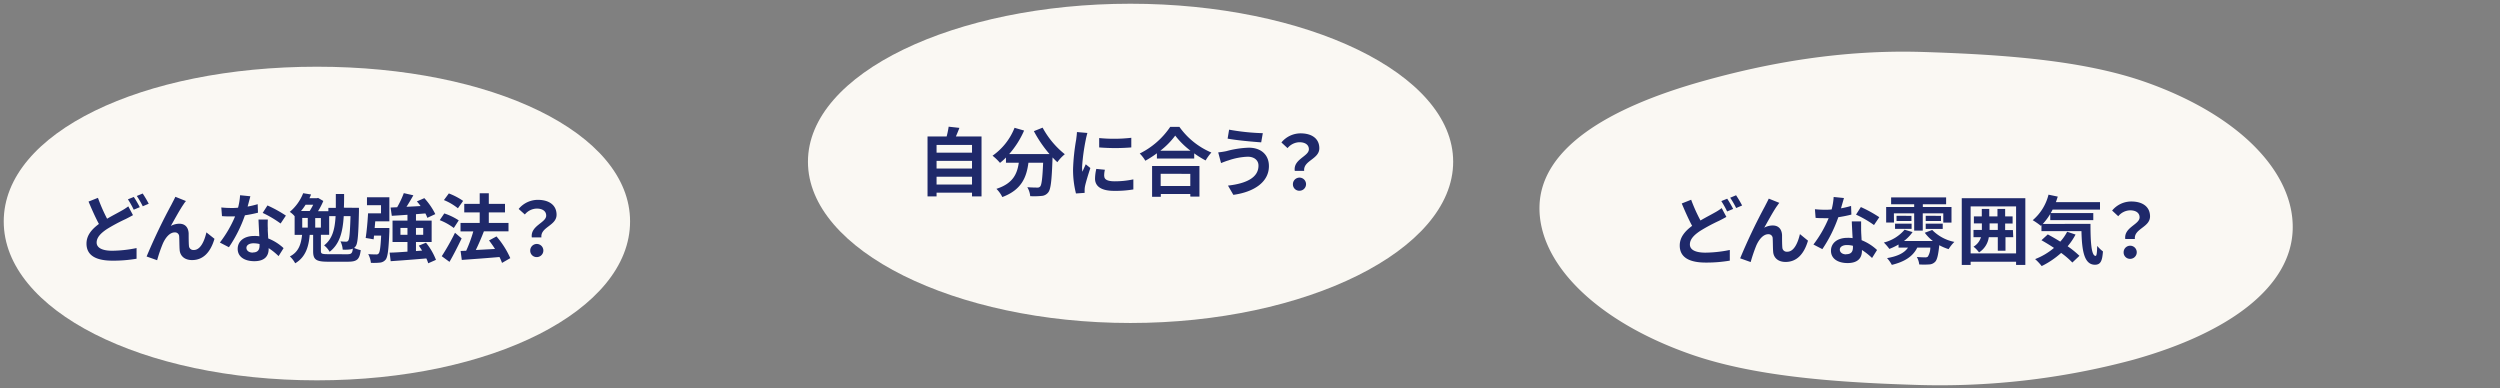 <svg id="レイヤー_1" data-name="レイヤー 1" xmlns="http://www.w3.org/2000/svg" viewBox="0 0 670 104"><rect x="0" y="0" width="670" height="104" fill="#808080" stroke="none"/><defs><style>.cls-1{fill:#faf8f3;}.cls-2{fill:#1f296a;}</style></defs><path class="cls-1" d="M168.86,59.35c0,23.75-37,42.58-83.92,42.58S1,83.1,1,59.35,38,17.88,84.94,17.88,168.86,35.6,168.86,59.35Z"/><path class="cls-1" d="M389.45,43.35c0,23.75-39.56,43.21-86.51,43.21S216.53,67.1,216.53,43.35,256,1,302.94,1,389.45,19.6,389.45,43.35Z"/><path class="cls-1" d="M614.44,61.55c-.48,15.12-16.51,27.53-42.71,34.86a199.46,199.46,0,0,1-59.21,6.71c-22-.7-43-2.42-59.46-8.19-25.68-9-40.95-24.68-40.47-39.8s17.75-26.12,44-33.45c16.84-4.71,36.79-8.45,58.82-7.75s42.91,2.25,59.41,8C600.45,30.93,614.92,46.43,614.44,61.55Z"/><path class="cls-2" d="M455.73,59.09c1.46-.86,2.88-1.58,3.82-2.12a14,14,0,0,0,1.86-1.2l1.26,2.36c-.64.36-1.28.7-2,1.06a47,47,0,0,0-5,2.68c-1.66,1.1-2.78,2.24-2.78,3.64s1.4,2.2,4.18,2.2a34,34,0,0,0,6.52-.72v2.86a37.32,37.32,0,0,1-6.42.52c-4,0-7-1.12-7-4.58,0-2.2,1.4-3.84,3.32-5.26-.92-1.7-1.88-3.86-2.78-6l2.52-1A43.32,43.32,0,0,0,455.73,59.09Zm8.76-3.1-1.62.68a24.41,24.41,0,0,0-1.56-2.78l1.58-.64a30.26,30.26,0,0,1,1.6,2.75Zm2.4-.92-1.6.68a23.6,23.6,0,0,0-1.6-2.76l1.58-.66A30.3,30.3,0,0,1,466.89,55.07Z"/><path class="cls-2" d="M476.19,55.27c-1,1.44-2.38,4-3.38,5.76a4.62,4.62,0,0,1,2.3-.6c1.5,0,2.4.94,2.48,2.6,0,.9,0,2.5.08,3.34a1.16,1.16,0,0,0,1.23,1.09H479c1.74,0,2.8-2.24,3.38-4.72l2.16,1.76c-1,3.42-2.9,5.7-6,5.7-2.22,0-3.26-1.32-3.34-2.78-.08-1.06-.06-2.7-.12-3.52A1.1,1.1,0,0,0,474,62.77h-.1c-1.36,0-2.48,1.4-3.2,3a41.84,41.84,0,0,0-1.52,4.46l-2.82-1a153.31,153.31,0,0,1,6.67-14c.26-.54.64-1.2,1-2l2.84,1.14C476.63,54.61,476.41,55,476.19,55.27Z"/><path class="cls-2" d="M493.39,55.83a25.2,25.2,0,0,0,2.7-.64l.08,2.32a34.39,34.39,0,0,1-3.5.7,37.06,37.06,0,0,1-4.28,8.56L486,65.53a31.65,31.65,0,0,0,4.08-7.06h-1c-.82,0-1.64,0-2.5-.08l-.18-2.32a26.18,26.18,0,0,0,2.66.14,14,14,0,0,0,1.82-.08,17.11,17.11,0,0,0,.54-3.34l2.76.28C494,53.73,493.69,54.75,493.39,55.83Zm5.4,6c0,.58.08,1.54.12,2.54A13.14,13.14,0,0,1,503.05,67l-1.34,2.14A17.47,17.47,0,0,0,499,67v.2c0,1.86-1,3.3-3.86,3.3-2.48,0-4.44-1.1-4.44-3.3,0-2,1.64-3.46,4.42-3.46a7.88,7.88,0,0,1,1.38.08c-.08-1.48-.18-3.26-.22-4.48h2.5c0,.81,0,1.66,0,2.53Zm-4,6.3c1.38,0,1.8-.76,1.8-1.86v-.4a6.78,6.78,0,0,0-1.62-.2c-1.16,0-1.9.52-1.9,1.22s.62,1.28,1.72,1.28Zm2.64-10.64,1.28-2a34.38,34.38,0,0,1,4.94,2.72l-1.42,2.1a28.68,28.68,0,0,0-4.8-2.78Z"/><path class="cls-2" d="M517.83,61.63a11.45,11.45,0,0,0,5.94,3.2,10,10,0,0,0-1.54,1.94,13.13,13.13,0,0,1-2.5-1.06c-.28,2.68-.6,4-1.16,4.5a2.32,2.32,0,0,1-1.62.66,18.8,18.8,0,0,1-2.6,0,5.05,5.05,0,0,0-.64-2c.92.08,1.8.1,2.2.1a1.08,1.08,0,0,0,.74-.18,4.65,4.65,0,0,0,.68-2.44h-3.5c-1.24,2.54-3.66,3.86-6.82,4.64a8.91,8.91,0,0,0-1.28-1.82c2.58-.44,4.58-1.26,5.62-2.82h-2.54v-.82a17.36,17.36,0,0,1-2.46,1.18A13.35,13.35,0,0,0,504.87,65a10.69,10.69,0,0,0,5.56-3.44l2.14.64a10.82,10.82,0,0,1-2.3,2.38H518a11.26,11.26,0,0,1-2.16-2.2Zm-10.24-2h-2.1V55.47H513v-.72h-6.18V52.91h14.74v1.84h-6.24v.72H523v4.18h-2.2V57.17h-5.5v4.64H513V57.17h-5.44Zm.28.32h4.44v1.38h-4.44Zm4.4-2.1v1.38h-4v-1.4Zm7.92,0v1.38h-4.1v-1.4Zm-4.1,2.1h4.56v1.4h-4.56Z"/><path class="cls-2" d="M542.79,53.11V71h-2.48v-.86H528.13V71h-2.38V53.11Zm-2.48,14.8V55.31H528.13v12.6Zm-.76-4.34h-2.08v3.62h-2.06V63.57H533a5.79,5.79,0,0,1-2.62,4.08,7.72,7.72,0,0,0-1.48-1.54,4.44,4.44,0,0,0,2-2.54h-2V61.63h2.24V59.87H529V58h2.12V56h2v2h2.2V56h2.06v2h2v1.9h-2v1.76h2.08Zm-4.14-1.94V59.87h-2.2v1.76Z"/><path class="cls-2" d="M560.25,60c0,4.8.22,8.58,1.38,8.58.3,0,.38-1.06.42-2.68a9.37,9.37,0,0,0,1.54,1.48c-.18,2.5-.6,3.57-2.14,3.57-2.92,0-3.5-3.83-3.62-9H547.11V60.35l-.18.16a19.83,19.83,0,0,0-2.16-1.5A13.12,13.12,0,0,0,549,52.17l2.48.52c-.16.5-.32,1-.5,1.48H562.8v2H550.1c-.16.32-.34.64-.52.94H561V59H549.47V57.33a15.84,15.84,0,0,1-2,2.68Zm-4,2.86A17.48,17.48,0,0,1,554.13,66a24.22,24.22,0,0,1,3.16,2.56l-1.9,1.8a21.72,21.72,0,0,0-3-2.58,22.83,22.83,0,0,1-5.22,3.53,13.53,13.53,0,0,0-1.76-1.87,17.64,17.64,0,0,0,5.06-3c-1.14-.76-2.3-1.46-3.36-2.06l1.7-1.56c1,.54,2.2,1.22,3.34,1.94A12.85,12.85,0,0,0,554,62.11Z"/><path class="cls-2" d="M573.41,58.25c0-1.2-1-1.88-2.52-1.88a4.24,4.24,0,0,0-3.2,1.58l-1.64-1.52A6.65,6.65,0,0,1,571.21,54c2.9,0,5,1.34,5,4,0,2.94-4.36,3.28-4.06,6.06h-2.58C569.17,60.91,573.41,60.19,573.41,58.25Zm-4.28,9.36a1.76,1.76,0,1,1,1.76,1.76,1.71,1.71,0,0,1-1.76-1.66v-.1Z"/><path class="cls-2" d="M28.7,58.62c1.46-.86,2.88-1.58,3.82-2.12a14,14,0,0,0,1.86-1.2l1.26,2.36c-.64.36-1.28.7-2,1.06a47,47,0,0,0-5,2.68C27,62.5,25.9,63.64,25.9,65s1.4,2.2,4.18,2.2a34,34,0,0,0,6.52-.72v2.86a37.32,37.32,0,0,1-6.42.52c-4,0-7-1.12-7-4.58,0-2.2,1.41-3.84,3.33-5.26-.92-1.7-1.88-3.86-2.78-6l2.52-1A45.65,45.65,0,0,0,28.7,58.62Zm8.76-3.1-1.62.68a24.41,24.41,0,0,0-1.56-2.78l1.58-.64A28.8,28.8,0,0,1,37.46,55.52Zm2.4-.92-1.6.68a23.6,23.6,0,0,0-1.6-2.76l1.58-.66A30.3,30.3,0,0,1,39.86,54.6Z"/><path class="cls-2" d="M49.16,54.8c-1,1.44-2.38,4-3.38,5.76a4.62,4.62,0,0,1,2.3-.6c1.5,0,2.4.94,2.48,2.6,0,.9,0,2.5.08,3.34A1.16,1.16,0,0,0,51.85,67h.09c1.74,0,2.8-2.24,3.38-4.72L57.48,64c-1,3.42-2.9,5.7-6,5.7-2.22,0-3.26-1.32-3.34-2.78-.08-1.06-.06-2.7-.12-3.52a1.1,1.1,0,0,0-1.08-1.12h-.1c-1.36,0-2.48,1.4-3.2,3a39.1,39.1,0,0,0-1.53,4.46l-2.82-1a153.29,153.29,0,0,1,6.71-14c.26-.54.64-1.2,1-2l2.84,1.14A6.61,6.61,0,0,0,49.16,54.8Z"/><path class="cls-2" d="M66.36,55.36a25.2,25.2,0,0,0,2.7-.64L69.14,57a34.39,34.39,0,0,1-3.5.7,36.5,36.5,0,0,1-4.29,8.56L58.93,65A31.12,31.12,0,0,0,63,58H62c-.83,0-1.65,0-2.51-.08l-.18-2.32a26.53,26.53,0,0,0,2.67.14,14,14,0,0,0,1.82-.08,17.11,17.11,0,0,0,.54-3.34l2.76.28C66.92,53.26,66.66,54.28,66.36,55.36Zm5.4,6c0,.58.08,1.54.12,2.54A13.07,13.07,0,0,1,76,66.5l-1.34,2.14A16.63,16.63,0,0,0,72,66.5v.2c0,1.86-1,3.3-3.86,3.3-2.48,0-4.44-1.1-4.44-3.3,0-2,1.64-3.46,4.42-3.46a7.88,7.88,0,0,1,1.38.08c-.08-1.48-.18-3.26-.22-4.48h2.5a21.8,21.8,0,0,0,0,2.56Zm-4,6.3c1.38,0,1.8-.76,1.8-1.86v-.4a6.78,6.78,0,0,0-1.62-.2c-1.16,0-1.9.52-1.9,1.22s.62,1.28,1.72,1.28Zm2.64-10.6,1.28-2a34.38,34.38,0,0,1,4.94,2.72L75.2,59.9A28.59,28.59,0,0,0,70.4,57.06Z"/><path class="cls-2" d="M96.2,55.7v.92c-.14,6.24-.32,8.6-.86,9.34a2.22,2.22,0,0,1-.44.48,8.11,8.11,0,0,0,1.78.6c-.32,2.52-1,3.1-3.5,3.1H87.92c-3.24,0-4-.58-4-2.82V62.94H83c-.26,3-1,5.92-3.89,7.62a7.08,7.08,0,0,0-1.42-1.84c2.48-1.26,3-3.5,3.27-5.78h-2v-5a6.51,6.51,0,0,0-1.3-1.16,12.43,12.43,0,0,0,3.59-5l2.12.34c-.14.32-.28.66-.44,1h2l.32-.08,1.4.82a18.71,18.71,0,0,1-1.42,2.74H88v-.9h2V52h2.22c0,1.28,0,2.5-.06,3.66Zm-14.3-.84a13.32,13.32,0,0,1-1.22,1.68H83a17.2,17.2,0,0,0,.94-1.68ZM82.48,61V58.4H81V61ZM86,58.44H84.48V61H86Zm7,9.7c1.14,0,1.42-.22,1.56-1.52a1.85,1.85,0,0,1-.6.2,10,10,0,0,1-2.12.08,5.74,5.74,0,0,0-.6-2.22,10.77,10.77,0,0,0,1.5.08.61.61,0,0,0,.6-.3c.3-.4.46-2.08.6-6.54H92.12c-.26,4.32-1.1,7.48-3.78,9.56a5.83,5.83,0,0,0-1.48-1.72c2.2-1.7,2.88-4.26,3.08-7.84H88.22v5H86v4.34c0,.74.26.86,2,.86Z"/><path class="cls-2" d="M98.35,52.86h6v6.46h-3.78c-.06.6-.1,1.2-.16,1.78h3.94V62c-.2,4.84-.42,6.86-1,7.58a2.22,2.22,0,0,1-1.52.8,16.44,16.44,0,0,1-2.43.06,6.2,6.2,0,0,0-.72-2.34c.86.08,1.68.08,2.09.08a.74.74,0,0,0,.7-.24c.32-.32.52-1.64.68-4.8h-1.91l-.11,1L98,63.78c.28-1.74.52-4.44.64-6.6h3.47V55H98.35Zm16.41,17.7a8.51,8.51,0,0,0-.5-1.3c-3.42.3-7,.56-9.56.74l-.28-2.3c1.32,0,3-.14,4.78-.26V64.86h-4V59.12h4V57.56c-1.54.12-3,.2-4.2.28l-.32-2.22,1.76-.08a25.06,25.06,0,0,0,1.78-3.78l2.56.58c-.56,1-1.22,2.12-1.84,3.08,1.22-.06,2.5-.12,3.78-.2a11.79,11.79,0,0,0-1-1.24l2-.88a18.19,18.19,0,0,1,2.94,4.28l-2.14,1A7.29,7.29,0,0,0,114,57.2l-2.52.2v1.72h4.2v5.74h-4.2v2.42l1.64-.12c-.28-.46-.58-.9-.88-1.32l1.92-.8a17.11,17.11,0,0,1,2.68,4.6Zm-5.56-7.64V61.08h-1.88v1.84Zm2.28-1.84v1.84h1.94V61.08Z"/><path class="cls-2" d="M121.62,61.1a15.48,15.48,0,0,0-3.77-2.1l1.22-1.8a16.24,16.24,0,0,1,3.87,1.86Zm2.1,2.8c-1,2.08-2.14,4.36-3.26,6.28l-2.07-1.52a60.6,60.6,0,0,0,3.55-6.28Zm-1-8.08a15.2,15.2,0,0,0-3.75-2.2l1.32-1.78a17.9,17.9,0,0,1,3.83,2Zm11.82,14.64a11.57,11.57,0,0,0-.68-1.58c-3.62.32-7.4.58-10.1.78l-.32-2.4,1.5-.06a36.94,36.94,0,0,0,1.9-5.18h-3.42V59.74h5.14V56.92h-4.14V54.64h4.14V51.8H131v2.84h4.34v2.28H131v2.82h5.28V62h-6.6c-.64,1.68-1.44,3.52-2.16,5l5.14-.28c-.5-.8-1.06-1.58-1.6-2.28l2-1.08a23.35,23.35,0,0,1,3.7,5.82Z"/><path class="cls-2" d="M146.38,57.78c0-1.2-1-1.88-2.52-1.88a4.24,4.24,0,0,0-3.2,1.58L139,56a6.66,6.66,0,0,1,5.16-2.44c2.9,0,5,1.34,5,4,0,2.94-4.36,3.28-4.06,6.06h-2.58C142.14,60.44,146.38,59.72,146.38,57.78Zm-4.28,9.36a1.76,1.76,0,1,1,1.76,1.76h0a1.71,1.71,0,0,1-1.76-1.66Z"/><path class="cls-2" d="M263.05,36.57V52.63H260.5v-1H251v1h-2.42V36.57h5.12a23.41,23.41,0,0,0,.54-2.62l2.88.32c-.3.8-.62,1.58-.94,2.3ZM251,38.85v2.06h9.5V38.85Zm0,4.26v2.06h9.5V43.11Zm9.5,6.34V47.37H251v2.08Z"/><path class="cls-2" d="M279.42,34.21a23.2,23.2,0,0,0,5.95,7.12,11,11,0,0,0-2,2.14c-.42-.38-.84-.82-1.29-1.28v.14c-.21,6-.46,8.4-1.16,9.24a2.41,2.41,0,0,1-1.82.94,18.79,18.79,0,0,1-3,.06,5.81,5.81,0,0,0-.78-2.4c1.1.08,2.14.1,2.64.1a.92.92,0,0,0,.8-.28c.4-.42.62-2.2.8-6.38h-3.94c-.5,3.84-1.8,7.26-7,9.2a8,8,0,0,0-1.58-2.2c4.52-1.46,5.56-4.08,6-7H269.6v-1.4a14.55,14.55,0,0,1-1.6,1.44,14,14,0,0,0-2-1.92,16.51,16.51,0,0,0,5.9-7.48l2.56.74a24.13,24.13,0,0,1-4,6.3h10.81a33,33,0,0,1-4.19-6.14Z"/><path class="cls-2" d="M291,37.39a53.29,53.29,0,0,0-1,7.34,9.45,9.45,0,0,0,.08,1.3c.3-.68.62-1.38.9-2l1.24,1c-.56,1.66-1.22,3.84-1.44,4.9a5.88,5.88,0,0,0-.1.94v.82l-2.32.16a25.78,25.78,0,0,1-.78-6.54,55.41,55.41,0,0,1,.84-7.92c.06-.56.18-1.32.2-2l2.8.24C291.32,36,291.06,37,291,37.39Zm4.94,9.78c0,.88.76,1.42,2.8,1.42a24,24,0,0,0,5-.52v2.7a28.9,28.9,0,0,1-5.17.38c-3.44,0-5.1-1.22-5.1-3.28a12,12,0,0,1,.34-2.6l2.3.22a6.77,6.77,0,0,0-.19,1.68Zm7.25-10.24v2.58a53.81,53.81,0,0,1-8.61,0V37a41.1,41.1,0,0,0,8.59-.07Z"/><path class="cls-2" d="M316.08,34a20.11,20.11,0,0,0,8.57,6.88A11.83,11.83,0,0,0,323.11,43a24,24,0,0,1-3.06-1.9v1.38h-10v-1.4a28.74,28.74,0,0,1-3.1,2,9.76,9.76,0,0,0-1.5-1.94A21.17,21.17,0,0,0,313.62,34Zm-7.32,10.48h12.69v8.2H319V52h-7.9v.74h-2.34Zm10.3-4.08a21.89,21.89,0,0,1-4.1-4.06,20.52,20.52,0,0,1-4,4.06Zm-8,6.18v3.26H319V46.59Z"/><path class="cls-2" d="M334.38,42a17.75,17.75,0,0,0-5.2,1c-.58.16-1.36.48-1.94.7l-.76-2.86a20.51,20.51,0,0,0,2.2-.34,25.94,25.94,0,0,1,6-.92c3.17,0,5.39,1.8,5.39,4.94,0,4.28-4,6.94-9.53,7.7l-1.44-2.48c5-.56,8.17-2.2,8.17-5.32C337.31,43.07,336.26,42,334.38,42Zm4.05-6.3L338,38.15c-2.34-.16-6.68-.56-9-1l.4-2.4a59.47,59.47,0,0,0,9,.94Z"/><path class="cls-2" d="M350.78,40c0-1.2-1-1.88-2.52-1.88a4.24,4.24,0,0,0-3.2,1.58l-1.64-1.52a6.66,6.66,0,0,1,5.16-2.44c2.9,0,5,1.34,5,4,0,2.94-4.36,3.28-4.06,6.06H347C346.54,42.65,350.78,41.93,350.78,40Zm-4.28,9.36a1.76,1.76,0,1,1,1.76,1.76,1.71,1.71,0,0,1-1.76-1.66v-.11Z"/></svg>